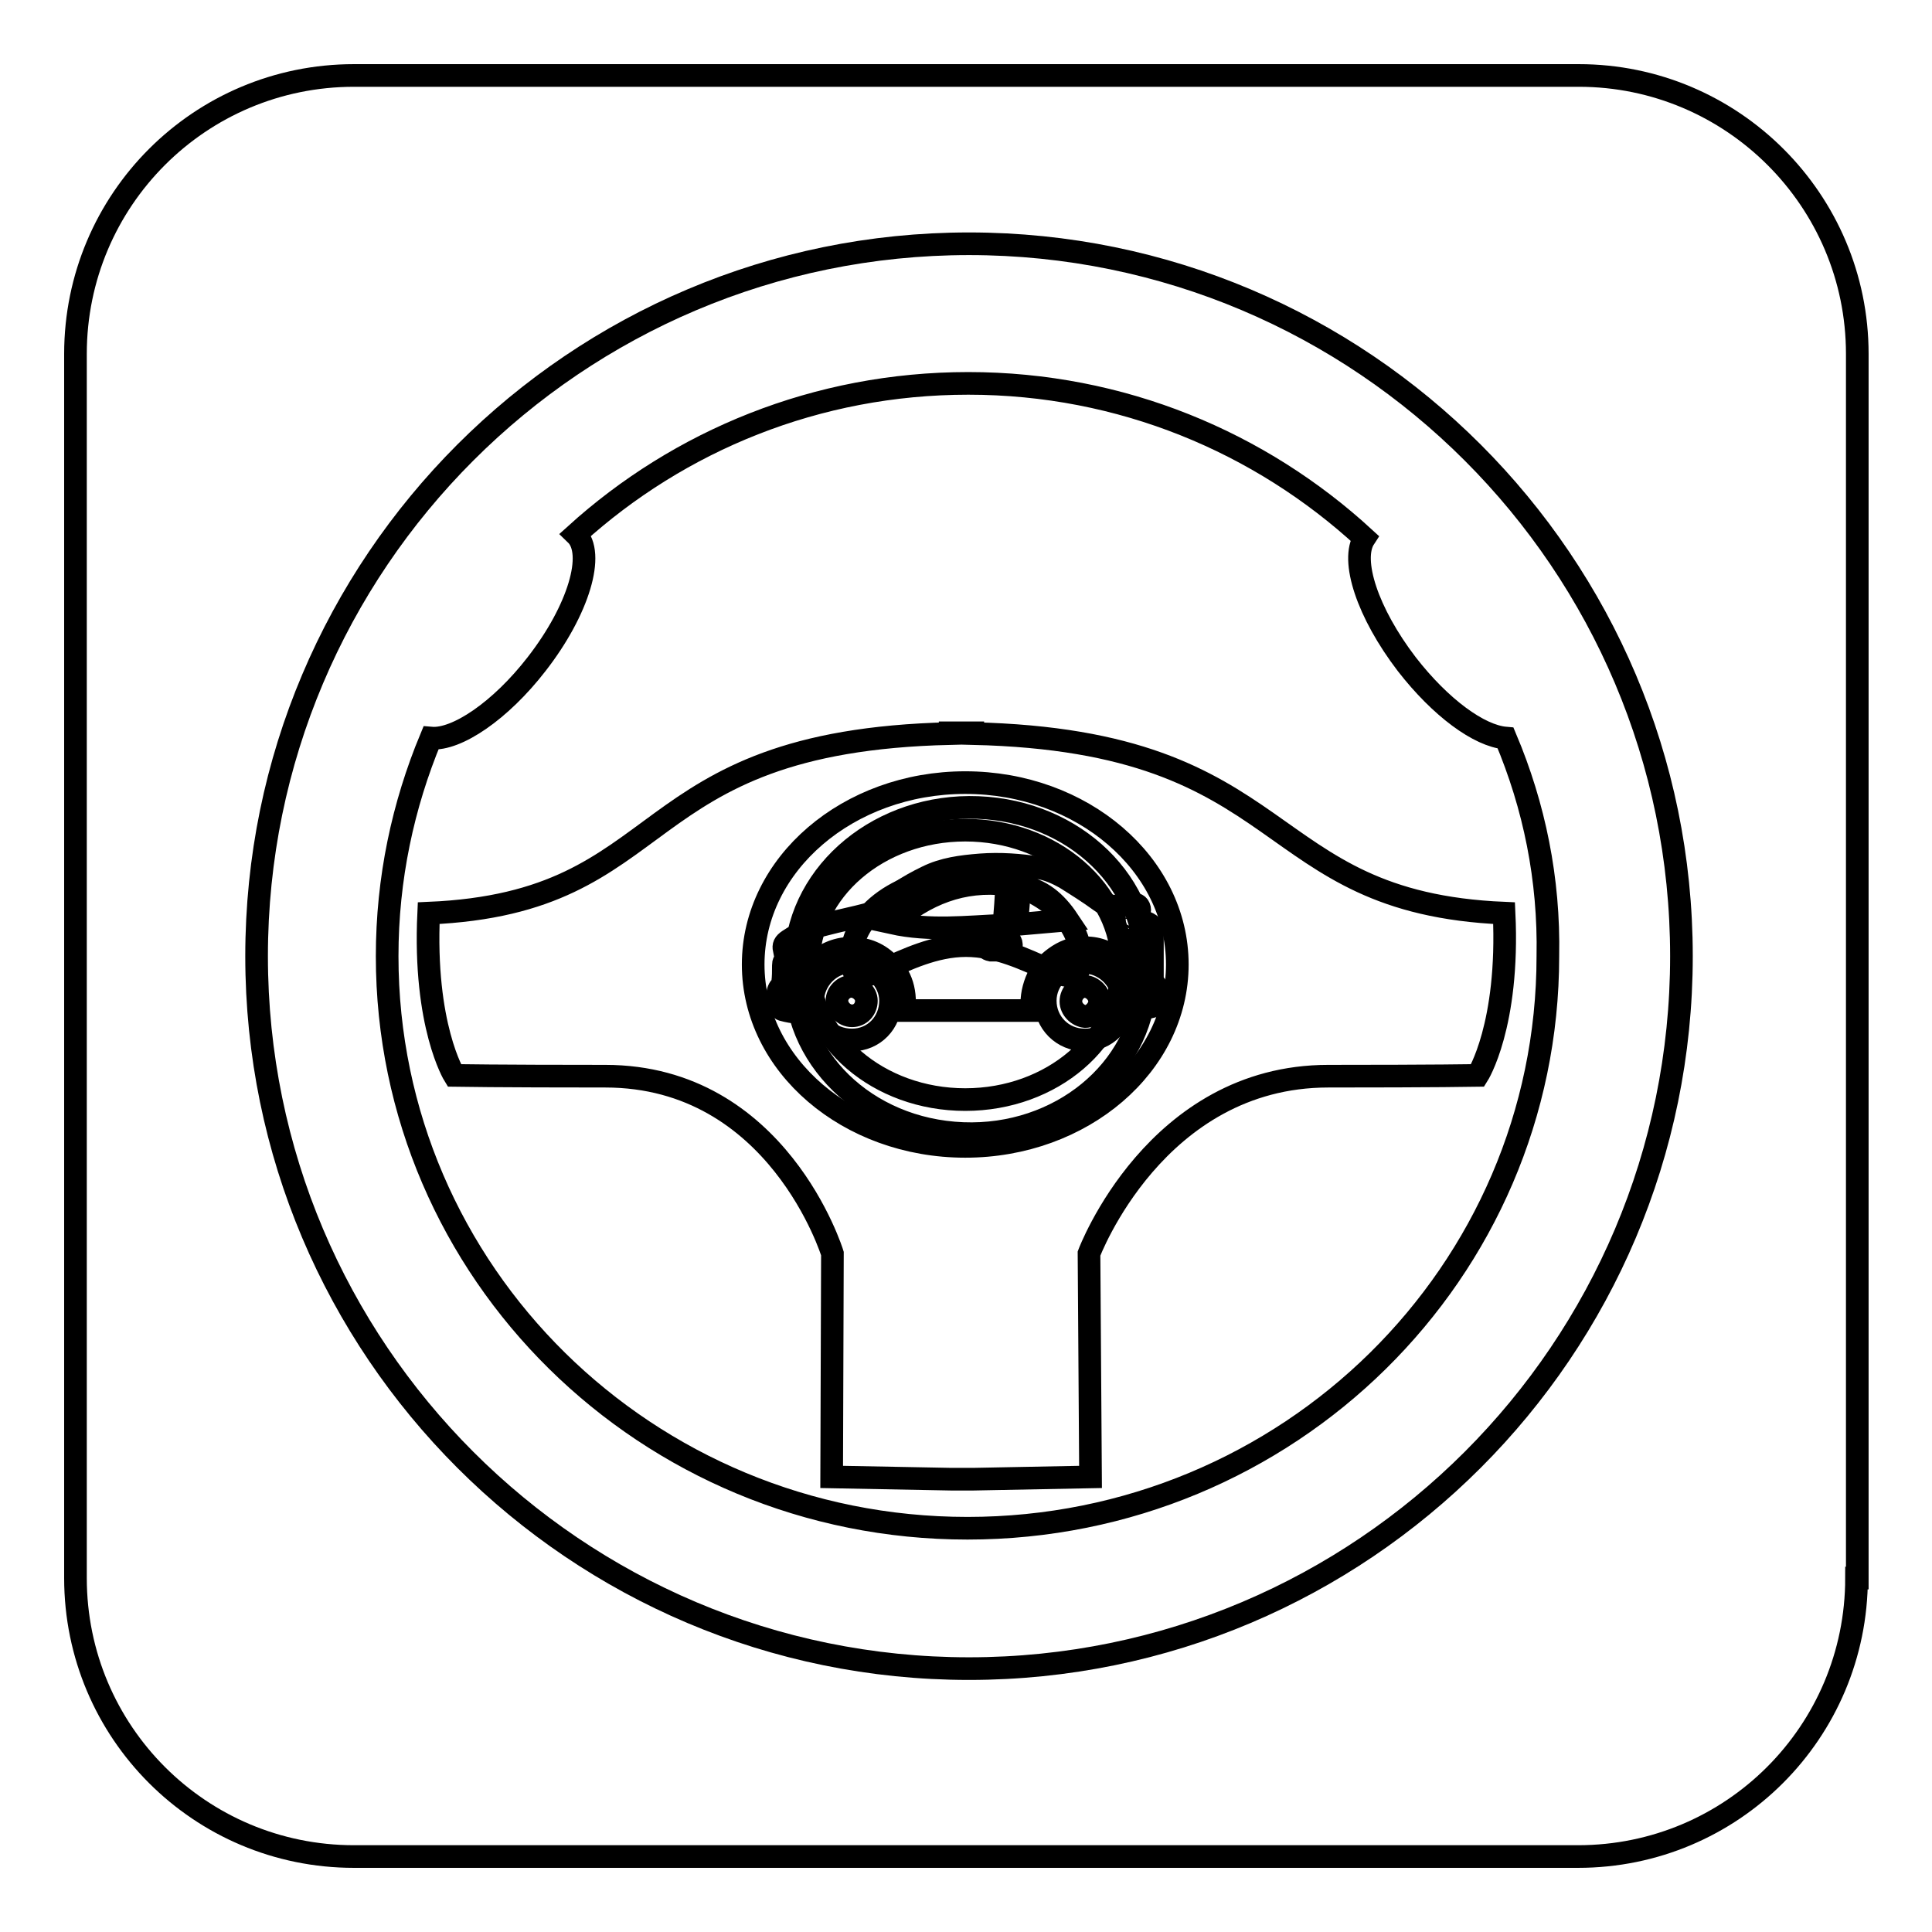 <?xml version="1.0" encoding="utf-8"?>
<!-- Svg Vector Icons : http://www.onlinewebfonts.com/icon -->
<!DOCTYPE svg PUBLIC "-//W3C//DTD SVG 1.1//EN" "http://www.w3.org/Graphics/SVG/1.1/DTD/svg11.dtd">
<svg version="1.1" xmlns="http://www.w3.org/2000/svg" xmlns:xlink="http://www.w3.org/1999/xlink" x="0px" y="0px" viewBox="0 0 256 256" enable-background="new 0 0 256 256" xml:space="preserve">
<g><g><path stroke-width="3" fill-opacity="0" stroke="#000000"  d="M246,209.1c0,20.4-16.5,36.9-36.9,36.9H46.9C26.5,246,10,229.5,10,209.1V46.9C10,26.5,26.5,10,46.9,10h162.3c20.3,0,36.9,16.5,36.9,36.9V209.1z"/><path stroke-width="3" fill-opacity="0" stroke="#000000"  d="M128.4,221.1c-52.1,0-94.4-42.3-94.4-94.4c0-52.1,42.3-94.4,94.4-94.4c52.1,0,94.4,42.3,94.4,94.4C222.8,178.8,180.5,221.1,128.4,221.1L128.4,221.1L128.4,221.1z M199.5,97.8c-3.5-0.3-8.6-4-13.1-9.8c-5.2-6.8-7.5-13.8-5.6-16.7c-13.8-12.7-32.2-20.5-52.5-20.5c-20.1,0-38.3,7.6-52,20c2.6,2.5,0.4,10-5.2,17.2c-4.8,6.2-10.6,10.1-14,9.8c-3.7,8.9-5.8,18.6-5.8,28.9c0,41.9,34.4,75.8,76.9,75.8c42.5,0,76.9-33.9,76.9-75.8C205.3,116.5,203.3,106.8,199.5,97.8L199.5,97.8L199.5,97.8z M176,142.6c-22.9,0-31.7,23.5-31.7,23.5l0.2,29.6L129,196v0l-1.5,0l-1.5,0v0l-15.8-0.3l0.1-29.6c0,0-7.2-23.5-30.1-23.5c-14.3,0-20-0.1-20-0.1s-4.1-6.6-3.4-21.5c33-1.4,26.1-22.8,69.1-23.8v-0.1c0.5,0,1,0,1.5,0c0.5,0,1,0,1.5,0v0.1c43.1,1,37.4,22.4,70.4,23.8c0.7,14.9-3.5,21.5-3.5,21.5S190.3,142.6,176,142.6L176,142.6L176,142.6z M127.9,103.7c-15.5,0-28.1,10.8-28.1,24.1c0,13.3,12.6,24.1,28.1,24.1s28.1-10.8,28.1-24.1C156,114.5,143.4,103.7,127.9,103.7L127.9,103.7L127.9,103.7z M127.9,145.7c-11.5,0-20.8-8-20.8-17.8c0-9.9,9.3-17.9,20.8-17.9c11.5,0,20.8,8,20.8,17.9C148.7,137.7,139.4,145.7,127.9,145.7L127.9,145.7L127.9,145.7z M128,116.2c-8.4,0-15.2,4.8-15.2,10.8c0,6,6.8-1.7,15.2-1.7c8.4,0,15.2,7.7,15.2,1.7C143.2,121.1,136.4,116.2,128,116.2L128,116.2L128,116.2z"/><path stroke-width="3" fill-opacity="0" stroke="#000000"  d="M105.4,128.6c-0.6,11.4,9.3,21.1,22.2,21.6c12.8,0.5,23.6-8.4,24.2-19.8c0-0.6,0-1.2,0-1.8c0.6-11.4-9.3-21.1-22.2-21.6c-12.8-0.5-23.6,8.4-24.2,19.8C105.4,127.3,105.4,128,105.4,128.6z"/><path stroke-width="3" fill-opacity="0" stroke="#000000"  d="M150.1,121.6c0.5,0.2,1,0.4,1.4,0.5c1.1,0.4,1.2,0.5,1.2,1.7c0,0.2,0,0.3,0,0.5c-0.7,0-1.3,0-2,0c-0.6,0-0.9,0.3-0.9,0.7c0,0.5,0.4,0.8,0.9,0.8c0.7,0,1.3,0,2,0v2.6c0,0.4,0,0.9,0,1.3c0,0.3,0.1,0.5,0.3,0.7c0.2,0.2,0.3,0.6,0.5,0.9c0,0.1,0,0.3,0,0.5c0.1,1.3-0.5,1.6-1.5,1.7c-0.4,0-0.8,0.1-1.2,0.1c0.2-2.5-0.6-4.6-2.5-6.3c-1.4-1.2-3-1.8-4.8-1.7c-1.4,0-2.6,0.5-3.7,1.3c-1.1,0.8-2,1.8-2.5,3.1c-0.5,1.3-0.7,2.6-0.5,3.9h-17c0.3-2.8-0.5-5.1-2.7-6.8c-1.5-1.2-3.3-1.6-5.2-1.4c-3.4,0.4-6.9,3.7-6.1,8.5c-0.7-0.1-1.4-0.2-2.1-0.4c-0.1,0-0.3-0.2-0.4-0.3c-0.5-0.6-0.4-2.2,0.1-2.7c0.1-0.1,0.3-0.4,0.3-0.6c0.1-0.7,0.1-1.5,0.1-2.3c0-0.4,0.1-0.6,0.5-0.6c0.5,0,1-0.2,1.5-0.3c0.5-0.1,0.8-0.5,0.7-0.9c-0.1-0.4-0.5-0.7-1-0.6c-0.5,0.1-1.1,0.2-1.6,0.3c-0.1-0.5,0-0.8,0.6-1.2c1.5-1,3.1-1.7,4.8-2.1c1.9-0.5,3.9-0.9,5.8-1.4c0.2,0,0.4-0.1,0.6-0.3c2.2-1.8,4.6-3.4,7.1-4.6c2.2-1.1,4.6-1.4,7.1-1.6c2.6-0.2,5.3,0,7.8,0.4c1.2,0.2,2.3,0.7,3.4,1.3c1.6,1,3.2,2,4.7,3.1c0.8,0.6,1.7,0.8,2.7,0.6c0.5-0.1,0.9-0.1,1.4-0.2c0.6-0.1,1,0.1,1.1,0.6c0.1,0.5-0.2,0.9-0.8,1C150.3,121.4,150.2,121.4,150.1,121.6C150.1,121.5,150.1,121.5,150.1,121.6L150.1,121.6z M133.4,117.2c-5.9-0.7-10.8,1.3-15.2,5.1c5,1.1,9.9,0.5,14.8,0.3C133.2,120.7,133.3,119,133.4,117.2L133.4,117.2z M135.1,117.4c-0.1,1.7-0.2,3.3-0.4,5.1c2.3-0.2,4.5-0.4,6.8-0.6C139.9,119.5,137.9,117.8,135.1,117.4L135.1,117.4z M132.3,125.9L132.3,125.9h0.9c0,0,0.1,0,0.1,0c0.5-0.1,0.8-0.4,0.7-0.8c0-0.4-0.4-0.7-0.8-0.7c-0.6,0-1.3,0-1.9,0c-0.5,0-0.8,0.3-0.8,0.7c0,0.4,0.3,0.7,0.8,0.8C131.7,125.9,132,125.9,132.3,125.9L132.3,125.9z"/><path stroke-width="3" fill-opacity="0" stroke="#000000"  d="M132.3,125.9"/><path stroke-width="3" fill-opacity="0" stroke="#000000"  d="M143.7,137.8c-2.9,0-5.2-2.3-5.2-5.2c0-2.8,2.3-5.1,5.1-5.1s5.1,2.3,5.2,4.9C149,135.5,146.5,137.9,143.7,137.8L143.7,137.8z M145.7,132.7c0-1-0.9-1.9-1.9-2c-1,0-1.9,0.9-1.9,2c0,1,0.9,1.9,1.9,2C144.7,134.7,145.7,133.7,145.7,132.7L145.7,132.7z"/><path stroke-width="3" fill-opacity="0" stroke="#000000"  d="M107.7,132.6c0-2.7,2.3-5.1,4.9-5.1c3-0.1,5.4,2.4,5.4,5.1c0,2.9-2.2,5.2-5.1,5.2C109.9,137.8,107.7,135.6,107.7,132.6L107.7,132.6z M112.8,130.7c-1,0-1.9,0.9-1.9,1.9c0,1,0.9,2,2,2c1.1,0,1.9-0.9,1.9-2C114.8,131.6,113.8,130.7,112.8,130.7L112.8,130.7z"/></g></g>
</svg>